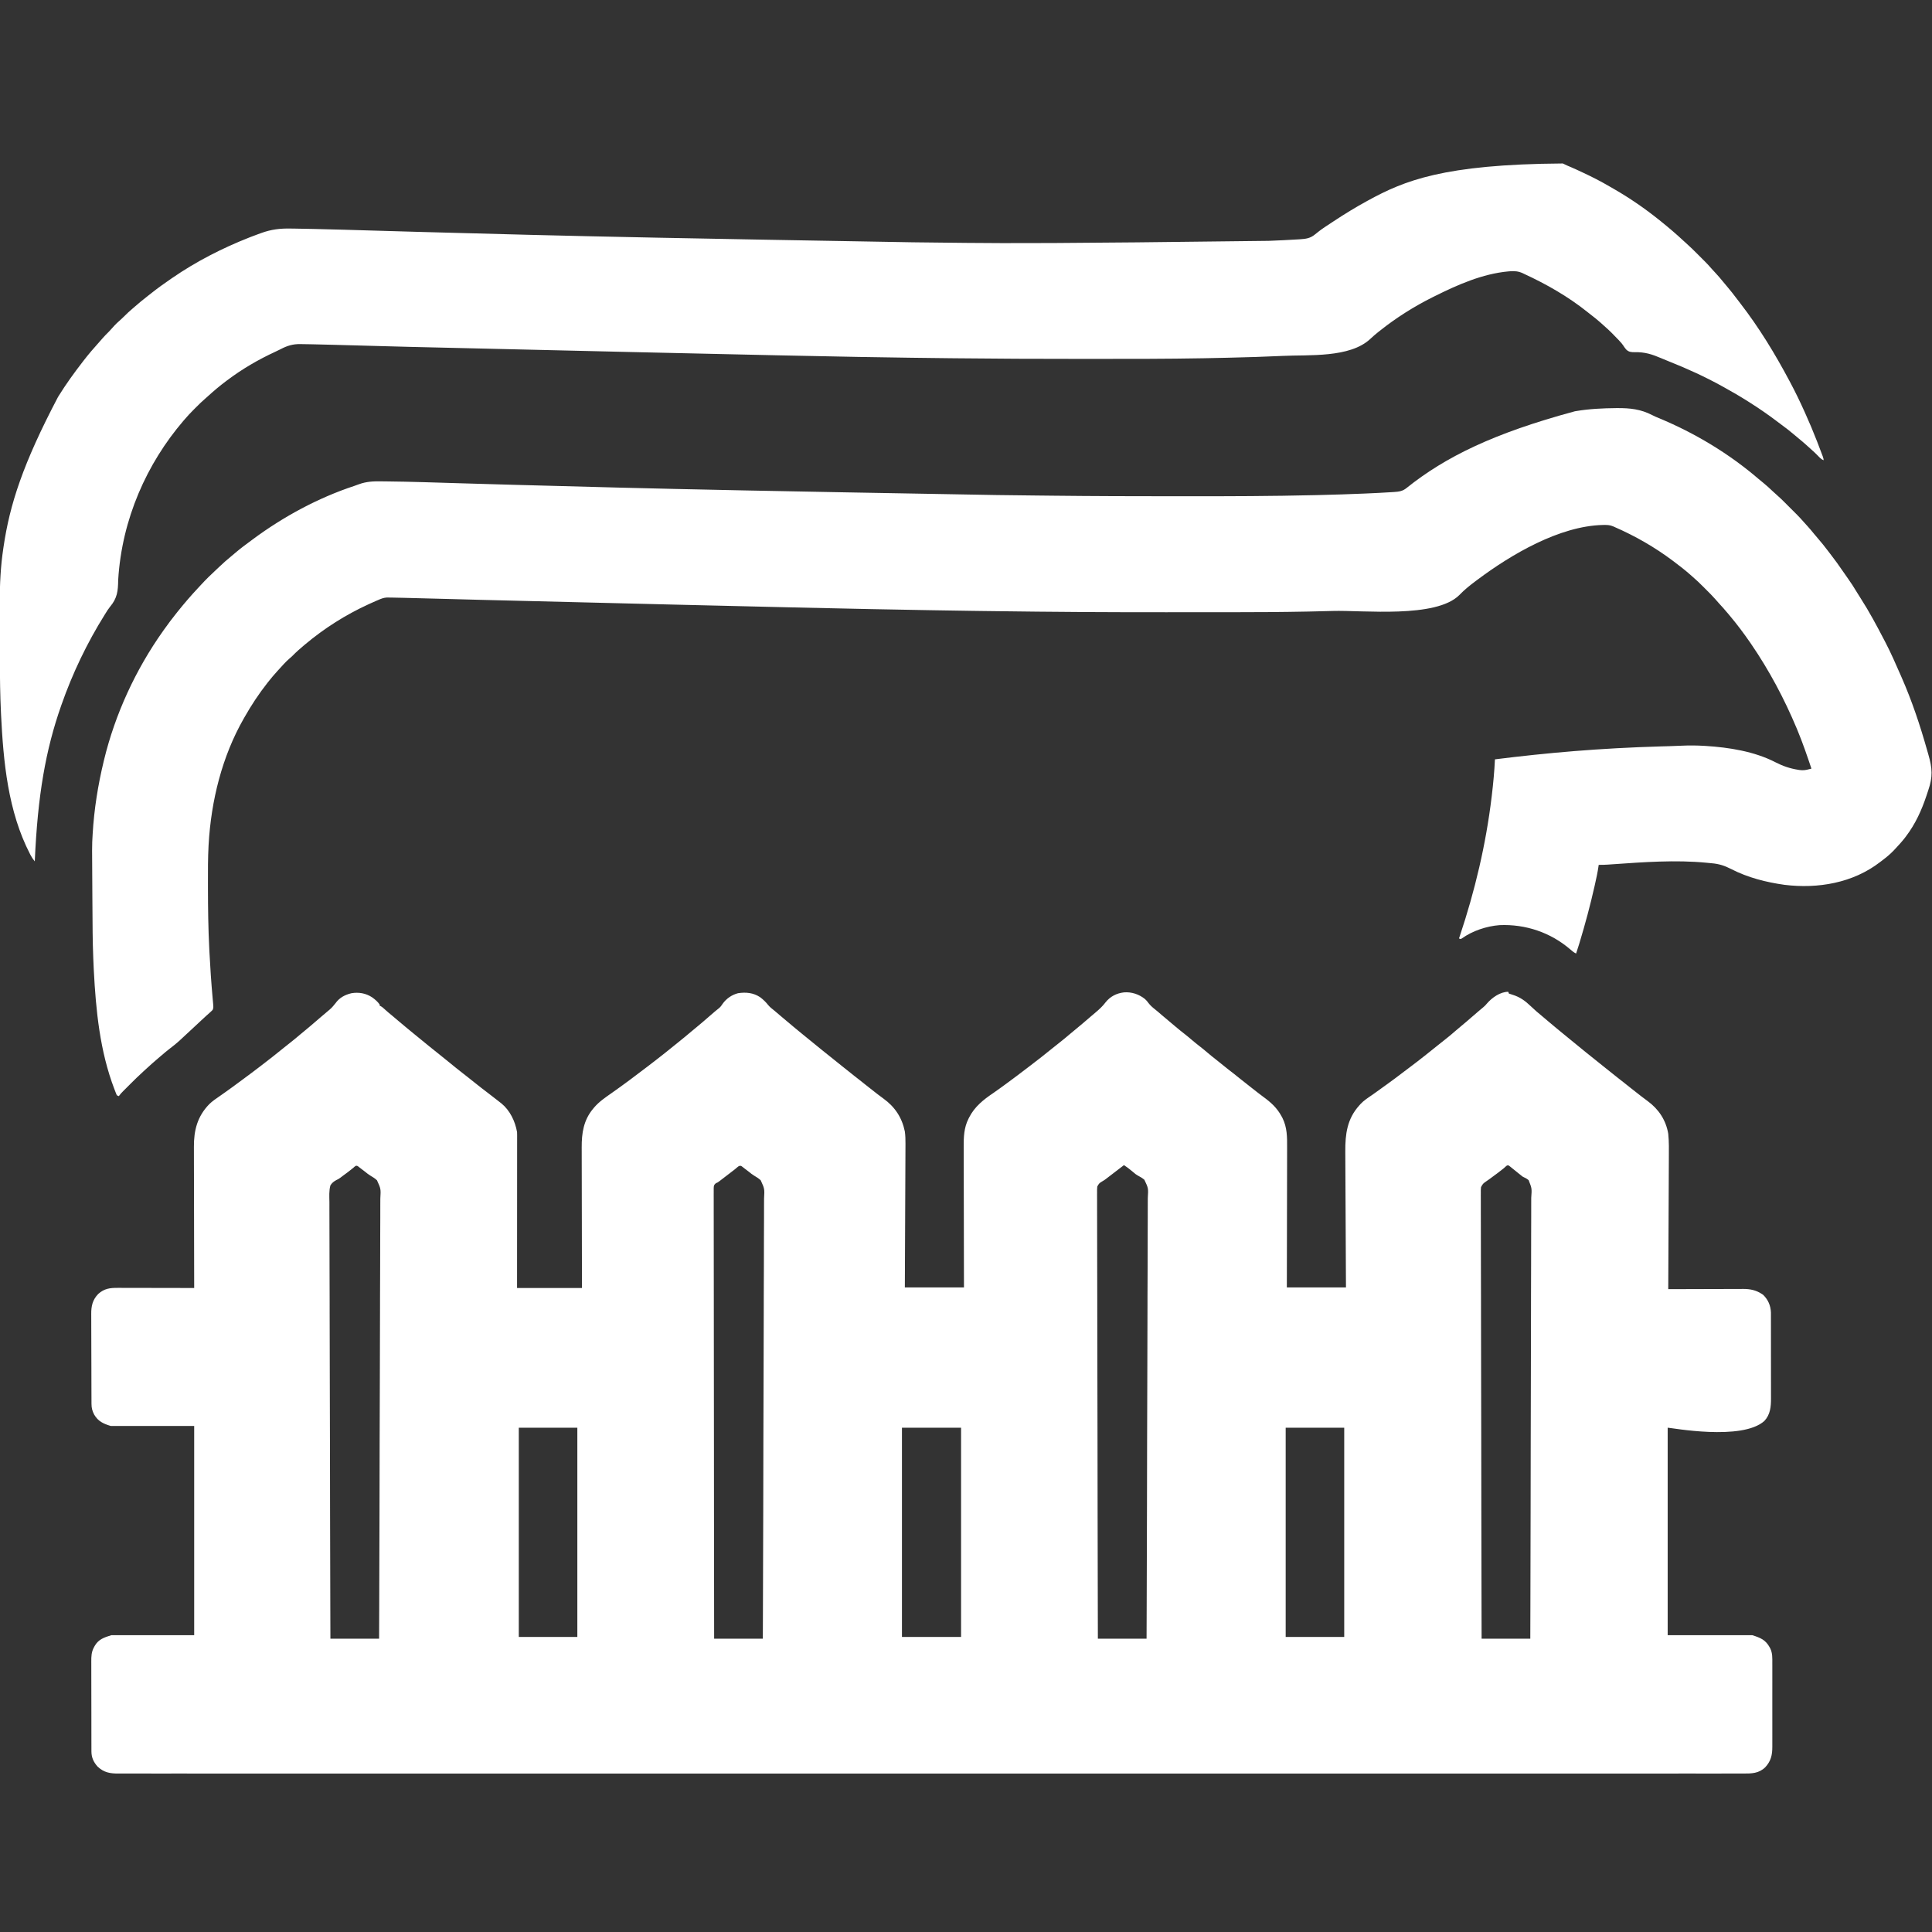 <?xml version="1.0" encoding="UTF-8"?>
<svg version="1.1" xmlns="http://www.w3.org/2000/svg" width="3333" height="3333">
<rect width="100%" height="100%" fill="#333333" stroke="none"/>
<path d="M0 0 C0.495 1.485 0.495 1.485 1 3 C3.281 3.88 5.469 4.587 7.812 5.25 C20.184 9.106 29.311 15.674 38.543 24.599 C45.113 30.916 51.962 36.863 59.051 42.586 C62.414 45.339 65.709 48.162 69 51 C73.93 55.246 78.907 59.421 83.957 63.523 C87.818 66.666 91.659 69.833 95.5 73 C105.906 81.574 116.348 90.104 126.816 98.602 C129.577 100.843 132.335 103.088 135.09 105.336 C141.915 110.901 148.771 116.417 155.711 121.836 C160.185 125.338 164.599 128.908 169 132.5 C175.702 137.966 182.471 143.338 189.287 148.662 C192.173 150.916 195.056 153.176 197.938 155.438 C198.515 155.89 199.092 156.343 199.687 156.81 C203.295 159.645 206.881 162.505 210.456 165.382 C216.477 170.225 222.548 174.995 228.688 179.688 C229.76 180.507 229.76 180.507 230.854 181.344 C234.037 183.769 237.229 186.179 240.461 188.539 C259.501 202.496 272.136 221.539 276 245 C277.423 258.934 277.102 272.985 277.022 286.971 C277.012 289.446 277.002 291.922 276.993 294.397 C276.972 299.692 276.948 304.987 276.921 310.282 C276.881 317.937 276.848 325.592 276.816 333.247 C276.764 345.672 276.708 358.096 276.648 370.521 C276.59 382.579 276.535 394.637 276.482 406.695 C276.479 407.44 276.476 408.186 276.472 408.953 C276.456 412.693 276.44 416.432 276.424 420.172 C276.289 451.114 276.147 482.057 276 513 C276.71 512.997 277.421 512.994 278.153 512.992 C295.482 512.925 312.811 512.876 330.139 512.845 C338.52 512.829 346.9 512.808 355.28 512.774 C362.589 512.744 369.898 512.724 377.206 512.718 C381.072 512.714 384.938 512.705 388.804 512.683 C392.451 512.662 396.099 512.656 399.747 512.661 C401.705 512.659 403.664 512.643 405.622 512.627 C417.197 512.667 427.234 514.61 437 521 C437.866 521.557 438.733 522.114 439.625 522.688 C448.29 531.124 452.658 541.263 453.129 553.287 C453.13 554.485 453.132 555.684 453.134 556.918 C453.136 557.59 453.138 558.262 453.141 558.954 C453.147 561.192 453.146 563.431 453.145 565.669 C453.148 567.279 453.152 568.889 453.155 570.5 C453.164 574.866 453.167 579.231 453.167 583.597 C453.168 586.328 453.17 589.059 453.173 591.79 C453.182 601.326 453.186 610.863 453.185 620.399 C453.185 629.273 453.195 638.147 453.211 647.02 C453.224 654.651 453.229 662.282 453.229 669.913 C453.229 674.465 453.231 679.017 453.242 683.569 C453.252 687.853 453.252 692.138 453.245 696.422 C453.243 697.989 453.246 699.555 453.252 701.122 C453.305 715.667 452.2 729.164 441.844 740.34 C403.058 775.263 280.798 752 275 752 C275 870.14 275 988.28 275 1110 C323.18 1110 371.36 1110 421 1110 C434.992 1114.305 444.019 1118.072 451 1131 C451.548 1132.009 451.548 1132.009 452.107 1133.037 C455.908 1141.161 455.564 1149.359 455.518 1158.117 C455.523 1159.835 455.53 1161.552 455.539 1163.27 C455.557 1167.91 455.55 1172.551 455.537 1177.191 C455.527 1182.063 455.537 1186.934 455.543 1191.806 C455.55 1199.986 455.541 1208.166 455.521 1216.345 C455.5 1225.782 455.507 1235.218 455.529 1244.654 C455.547 1252.777 455.549 1260.899 455.539 1269.022 C455.533 1273.864 455.532 1278.706 455.545 1283.548 C455.557 1288.103 455.549 1292.657 455.526 1297.212 C455.52 1298.876 455.522 1300.541 455.531 1302.205 C455.6 1316.537 453.222 1327.17 443.258 1337.871 C432.238 1348.502 419.7 1348.723 405.32 1348.627 C403.314 1348.632 401.309 1348.639 399.304 1348.648 C393.782 1348.667 388.261 1348.654 382.739 1348.637 C376.714 1348.624 370.688 1348.639 364.663 1348.651 C354.059 1348.668 343.454 1348.667 332.85 1348.653 C321.411 1348.638 309.973 1348.634 298.534 1348.643 C297.446 1348.644 297.446 1348.644 296.336 1348.645 C292.632 1348.648 288.928 1348.651 285.224 1348.655 C258.17 1348.678 231.116 1348.677 204.062 1348.663 C176.638 1348.65 149.213 1348.647 121.789 1348.657 C120.492 1348.657 120.492 1348.657 119.168 1348.658 C111.245 1348.661 103.321 1348.664 95.397 1348.667 C75.527 1348.675 55.656 1348.682 35.786 1348.687 C34.42 1348.687 34.42 1348.687 33.026 1348.687 C-11.873 1348.699 -56.773 1348.691 -101.673 1348.681 C-103.64 1348.681 -105.608 1348.681 -107.575 1348.68 C-108.55 1348.68 -109.525 1348.68 -110.529 1348.68 C-123.385 1348.677 -136.242 1348.674 -149.098 1348.672 C-150.081 1348.671 -151.064 1348.671 -152.076 1348.671 C-197.598 1348.662 -243.119 1348.664 -288.641 1348.669 C-293.606 1348.669 -298.57 1348.67 -303.535 1348.67 C-318.499 1348.672 -333.463 1348.673 -348.427 1348.675 C-394.059 1348.679 -439.692 1348.682 -485.325 1348.684 C-486.341 1348.684 -487.357 1348.684 -488.404 1348.684 C-554.217 1348.686 -620.03 1348.681 -685.843 1348.67 C-686.894 1348.67 -687.944 1348.669 -689.027 1348.669 C-724.224 1348.663 -759.422 1348.657 -794.619 1348.651 C-901.061 1348.632 -1007.502 1348.621 -1197.592 1348.651 C-1232.78 1348.658 -1267.969 1348.664 -1303.157 1348.67 C-1304.733 1348.67 -1304.733 1348.67 -1306.341 1348.67 C-1372.119 1348.681 -1437.897 1348.686 -1503.675 1348.684 C-1504.691 1348.684 -1505.707 1348.684 -1506.753 1348.684 C-1552.361 1348.682 -1597.968 1348.679 -1643.575 1348.674 C-1658.532 1348.673 -1673.49 1348.671 -1688.447 1348.67 C-1693.409 1348.669 -1698.371 1348.669 -1703.333 1348.668 C-1748.856 1348.664 -1794.379 1348.663 -1839.902 1348.672 C-1840.884 1348.672 -1841.866 1348.672 -1842.878 1348.672 C-1855.727 1348.675 -1868.576 1348.677 -1881.425 1348.68 C-1882.887 1348.681 -1882.887 1348.681 -1884.377 1348.681 C-1886.343 1348.681 -1888.308 1348.682 -1890.273 1348.682 C-1935.111 1348.692 -1979.948 1348.698 -2024.786 1348.687 C-2025.695 1348.686 -2026.605 1348.686 -2027.542 1348.686 C-2047.379 1348.681 -2067.217 1348.674 -2087.055 1348.666 C-2094.966 1348.663 -2102.877 1348.66 -2110.789 1348.657 C-2111.652 1348.657 -2112.515 1348.656 -2113.404 1348.656 C-2140.794 1348.646 -2168.185 1348.651 -2195.575 1348.665 C-2222.538 1348.678 -2249.5 1348.677 -2276.462 1348.653 C-2280.153 1348.649 -2283.844 1348.646 -2287.534 1348.643 C-2288.257 1348.643 -2288.979 1348.642 -2289.724 1348.642 C-2301.127 1348.633 -2312.531 1348.641 -2323.934 1348.656 C-2335.085 1348.67 -2346.235 1348.666 -2357.385 1348.644 C-2363.324 1348.633 -2369.263 1348.629 -2375.202 1348.648 C-2380.589 1348.665 -2385.975 1348.659 -2391.362 1348.634 C-2393.296 1348.629 -2395.229 1348.633 -2397.162 1348.646 C-2411.735 1348.737 -2422.867 1347.02 -2433.805 1336.469 C-2440.58 1328.85 -2444.241 1320.866 -2444.267 1310.626 C-2444.272 1309.905 -2444.276 1309.184 -2444.281 1308.442 C-2444.294 1306.038 -2444.292 1303.634 -2444.291 1301.229 C-2444.297 1299.501 -2444.303 1297.773 -2444.311 1296.044 C-2444.329 1291.356 -2444.333 1286.668 -2444.335 1281.98 C-2444.336 1279.048 -2444.34 1276.116 -2444.346 1273.184 C-2444.364 1262.947 -2444.372 1252.711 -2444.371 1242.474 C-2444.369 1232.946 -2444.39 1223.418 -2444.422 1213.89 C-2444.448 1205.698 -2444.459 1197.507 -2444.458 1189.316 C-2444.457 1184.428 -2444.463 1179.541 -2444.484 1174.654 C-2444.503 1170.054 -2444.504 1165.454 -2444.489 1160.854 C-2444.487 1159.172 -2444.492 1157.489 -2444.504 1155.807 C-2444.564 1146.877 -2444.389 1139.045 -2440 1131 C-2439.565 1130.196 -2439.131 1129.391 -2438.683 1128.562 C-2432.125 1117.046 -2422.323 1113.792 -2410 1110 C-2362.81 1110 -2315.62 1110 -2267 1110 C-2267 990.87 -2267 871.74 -2267 749 C-2314.52 749 -2362.04 749 -2411 749 C-2423.584 745.225 -2432.774 741.013 -2439.504 729.406 C-2442.85 722.924 -2444.122 718.222 -2444.154 710.88 C-2444.158 710.162 -2444.163 709.445 -2444.167 708.705 C-2444.181 706.3 -2444.187 703.894 -2444.193 701.488 C-2444.201 699.763 -2444.209 698.038 -2444.218 696.313 C-2444.244 690.646 -2444.259 684.98 -2444.273 679.312 C-2444.279 677.359 -2444.284 675.405 -2444.29 673.452 C-2444.311 665.321 -2444.33 657.19 -2444.341 649.059 C-2444.357 637.424 -2444.391 625.789 -2444.448 614.154 C-2444.486 605.964 -2444.506 597.775 -2444.511 589.585 C-2444.515 584.699 -2444.527 579.813 -2444.559 574.926 C-2444.589 570.323 -2444.596 565.72 -2444.584 561.117 C-2444.584 559.435 -2444.592 557.754 -2444.609 556.072 C-2444.747 542.224 -2442.376 531.453 -2432.465 521.195 C-2422.024 511.896 -2412.3 510.699 -2398.803 510.773 C-2397.364 510.774 -2395.924 510.773 -2394.485 510.772 C-2390.593 510.771 -2386.701 510.783 -2382.809 510.797 C-2378.735 510.81 -2374.662 510.811 -2370.589 510.813 C-2362.883 510.819 -2355.176 510.836 -2347.47 510.856 C-2338.694 510.878 -2329.917 510.889 -2321.141 510.899 C-2303.094 510.92 -2285.047 510.955 -2267 511 C-2267.002 510.165 -2267.002 510.165 -2267.005 509.313 C-2267.094 476.261 -2267.163 443.209 -2267.204 410.157 C-2267.209 406.182 -2267.214 402.206 -2267.22 398.231 C-2267.221 397.44 -2267.222 396.649 -2267.223 395.834 C-2267.24 383.047 -2267.272 370.261 -2267.309 357.474 C-2267.346 344.339 -2267.368 331.204 -2267.376 318.068 C-2267.382 309.973 -2267.399 301.878 -2267.432 293.783 C-2267.455 287.56 -2267.458 281.336 -2267.452 275.113 C-2267.454 272.571 -2267.461 270.03 -2267.477 267.489 C-2267.641 238.974 -2261.572 215.067 -2241.098 193.934 C-2235.63 188.575 -2229.279 184.338 -2223 180 C-2220.949 178.561 -2218.902 177.117 -2216.854 175.672 C-2215.442 174.676 -2214.029 173.681 -2212.614 172.687 C-2204.789 167.179 -2197.104 161.484 -2189.416 155.787 C-2187.006 154.004 -2184.59 152.229 -2182.172 150.457 C-2172.333 143.241 -2162.583 135.922 -2152.917 128.476 C-2151.127 127.098 -2149.336 125.724 -2147.543 124.352 C-2136.219 115.676 -2125.018 106.863 -2113.968 97.841 C-2109.623 94.299 -2105.236 90.819 -2100.812 87.375 C-2095.11 82.929 -2089.577 78.309 -2084.078 73.613 C-2081.273 71.221 -2078.425 68.885 -2075.562 66.562 C-2069.549 61.664 -2063.674 56.611 -2057.798 51.548 C-2055.449 49.526 -2053.096 47.509 -2050.741 45.492 C-2049.583 44.499 -2048.425 43.505 -2047.268 42.51 C-2044.273 39.933 -2041.261 37.38 -2038.219 34.859 C-2030.02 28.032 -2030.02 28.032 -2023.277 19.805 C-2016.449 10.157 -2006.89 5.092 -1995.609 2.438 C-1983.077 0.336 -1970.903 2.485 -1960.254 9.391 C-1955.159 13.028 -1950.6 16.816 -1947 22 C-1947 22.66 -1947 23.32 -1947 24 C-1946.434 24.246 -1945.868 24.492 -1945.285 24.746 C-1942.608 26.215 -1940.67 27.978 -1938.438 30.062 C-1934.075 34.062 -1929.583 37.829 -1924.984 41.551 C-1921.612 44.318 -1918.303 47.152 -1915 50 C-1910.063 54.251 -1905.08 58.431 -1900.023 62.539 C-1896.272 65.592 -1892.543 68.672 -1888.812 71.75 C-1881.235 77.997 -1873.622 84.198 -1865.993 90.382 C-1863.97 92.024 -1861.952 93.67 -1859.934 95.316 C-1853.685 100.412 -1847.421 105.479 -1841.062 110.438 C-1835.803 114.54 -1830.638 118.746 -1825.5 123 C-1818.649 128.67 -1811.714 134.215 -1804.697 139.678 C-1801.814 141.924 -1798.938 144.18 -1796.062 146.438 C-1795.485 146.89 -1794.908 147.343 -1794.313 147.81 C-1790.705 150.645 -1787.119 153.506 -1783.543 156.382 C-1775.402 162.931 -1767.128 169.291 -1758.813 175.617 C-1755.85 177.877 -1752.908 180.165 -1749.973 182.461 C-1748.569 183.556 -1747.159 184.644 -1745.746 185.727 C-1743.482 187.466 -1741.237 189.227 -1739 191 C-1738.331 191.519 -1737.662 192.039 -1736.973 192.574 C-1722.147 204.699 -1713.282 223.377 -1710 242 C-1709.915 243.604 -1709.876 245.21 -1709.877 246.816 C-1709.875 247.763 -1709.873 248.71 -1709.871 249.686 C-1709.874 250.718 -1709.877 251.75 -1709.88 252.814 C-1709.879 253.916 -1709.878 255.019 -1709.877 256.155 C-1709.876 259.857 -1709.881 263.559 -1709.886 267.261 C-1709.887 269.912 -1709.887 272.563 -1709.886 275.214 C-1709.886 280.925 -1709.889 286.636 -1709.894 292.346 C-1709.902 300.603 -1709.905 308.86 -1709.906 317.117 C-1709.908 330.514 -1709.915 343.91 -1709.925 357.306 C-1709.934 370.319 -1709.941 383.332 -1709.945 396.345 C-1709.945 397.148 -1709.946 397.95 -1709.946 398.776 C-1709.947 402.801 -1709.948 406.825 -1709.95 410.849 C-1709.96 444.233 -1709.978 477.616 -1710 511 C-1673.04 511 -1636.08 511 -1598 511 C-1598.021 503.061 -1598.042 495.123 -1598.063 486.944 C-1598.128 461.492 -1598.172 436.041 -1598.204 410.59 C-1598.209 406.631 -1598.214 402.672 -1598.22 398.714 C-1598.221 397.532 -1598.221 397.532 -1598.223 396.326 C-1598.24 383.595 -1598.272 370.864 -1598.309 358.133 C-1598.346 345.053 -1598.368 331.973 -1598.376 318.893 C-1598.382 310.833 -1598.399 302.774 -1598.432 294.714 C-1598.455 288.516 -1598.458 282.318 -1598.452 276.119 C-1598.454 273.59 -1598.461 271.06 -1598.477 268.531 C-1598.62 243.863 -1595.254 221.559 -1579 202 C-1578.288 201.138 -1577.577 200.275 -1576.844 199.387 C-1568.403 189.594 -1558.07 182.559 -1547.555 175.199 C-1526.322 160.324 -1505.572 144.772 -1485 129 C-1484.374 128.521 -1483.748 128.042 -1483.103 127.548 C-1479.97 125.149 -1476.842 122.743 -1473.72 120.33 C-1472.47 119.363 -1471.219 118.397 -1469.968 117.432 C-1459.764 109.556 -1449.684 101.549 -1439.706 93.39 C-1437.379 91.494 -1435.035 89.62 -1432.688 87.75 C-1424.63 81.318 -1416.687 74.759 -1408.832 68.082 C-1405.462 65.222 -1402.06 62.408 -1398.625 59.625 C-1392.272 54.452 -1386.114 49.06 -1379.936 43.682 C-1376.759 40.922 -1373.569 38.178 -1370.375 35.438 C-1369.807 34.949 -1369.24 34.461 -1368.655 33.958 C-1366.255 31.9 -1363.854 29.89 -1361.328 27.988 C-1358.759 25.795 -1357.209 23.578 -1355.375 20.75 C-1348.971 11.717 -1339.54 5.221 -1328.777 2.422 C-1315.206 0.36 -1302.288 1.591 -1290.688 9.312 C-1285.39 13.286 -1280.83 17.662 -1276.75 22.875 C-1273.722 26.596 -1269.959 29.396 -1266.227 32.379 C-1262.566 35.322 -1259.036 38.41 -1255.5 41.5 C-1250.323 46.014 -1245.085 50.431 -1239.746 54.754 C-1236.61 57.319 -1233.523 59.937 -1230.438 62.562 C-1225.833 66.477 -1221.172 70.303 -1216.438 74.059 C-1212.963 76.826 -1209.533 79.648 -1206.098 82.465 C-1201.829 85.962 -1197.544 89.439 -1193.26 92.916 C-1189.807 95.719 -1186.356 98.524 -1182.91 101.336 C-1176.085 106.901 -1169.229 112.417 -1162.289 117.836 C-1157.815 121.338 -1153.401 124.908 -1149 128.5 C-1142.298 133.966 -1135.529 139.338 -1128.713 144.662 C-1125.827 146.916 -1122.944 149.176 -1120.062 151.438 C-1119.485 151.89 -1118.908 152.343 -1118.313 152.81 C-1114.705 155.645 -1111.119 158.505 -1107.544 161.382 C-1101.523 166.225 -1095.452 170.995 -1089.312 175.688 C-1088.596 176.236 -1087.879 176.784 -1087.141 177.348 C-1083.986 179.754 -1080.823 182.142 -1077.609 184.469 C-1057.947 198.787 -1045.924 217.08 -1041 241 C-1040.053 248.018 -1039.869 254.963 -1039.918 262.035 C-1039.923 263.634 -1039.923 263.634 -1039.927 265.266 C-1039.939 268.814 -1039.959 272.362 -1039.978 275.911 C-1039.988 278.464 -1039.998 281.017 -1040.007 283.57 C-1040.028 289.054 -1040.052 294.539 -1040.079 300.023 C-1040.119 307.952 -1040.152 315.881 -1040.184 323.811 C-1040.236 336.678 -1040.292 349.544 -1040.352 362.411 C-1040.41 374.905 -1040.465 387.399 -1040.518 399.893 C-1040.521 400.664 -1040.524 401.435 -1040.528 402.229 C-1040.544 406.097 -1040.56 409.965 -1040.576 413.833 C-1040.711 445.889 -1040.854 477.945 -1041 510 C-1007.34 510 -973.68 510 -939 510 C-939.031 498.092 -939.031 498.092 -939.063 485.944 C-939.128 460.492 -939.172 435.041 -939.204 409.59 C-939.209 405.631 -939.214 401.672 -939.22 397.714 C-939.221 396.532 -939.221 396.532 -939.223 395.326 C-939.24 382.595 -939.272 369.864 -939.309 357.133 C-939.346 344.053 -939.368 330.973 -939.376 317.893 C-939.382 309.833 -939.399 301.774 -939.432 293.714 C-939.455 287.516 -939.458 281.318 -939.452 275.119 C-939.454 272.59 -939.461 270.06 -939.477 267.531 C-939.575 250.651 -939.05 234.492 -931.25 219.125 C-930.73 218.071 -930.73 218.071 -930.2 216.995 C-920.669 198.197 -905.647 186.268 -888.522 174.719 C-884.608 172.052 -880.77 169.283 -876.938 166.5 C-876.204 165.968 -875.47 165.436 -874.713 164.888 C-872.473 163.262 -870.236 161.632 -868 160 C-867.244 159.449 -866.488 158.898 -865.709 158.33 C-853.856 149.675 -842.15 140.835 -830.499 131.912 C-828.13 130.1 -825.759 128.291 -823.387 126.484 C-811.096 117.119 -798.937 107.614 -786.967 97.84 C-782.622 94.299 -778.235 90.819 -773.812 87.375 C-768.111 82.93 -762.58 78.311 -757.082 73.617 C-754.253 71.205 -751.384 68.846 -748.5 66.5 C-738.732 58.542 -729.168 50.334 -719.625 42.109 C-717.121 39.953 -714.598 37.822 -712.062 35.703 C-705.622 30.281 -699.906 25.033 -694.809 18.281 C-686.716 8.073 -675.872 2.488 -663 1 C-649.854 -0.062 -637.072 4.19 -626.777 12.465 C-624.388 14.646 -622.637 16.609 -620.812 19.25 C-617.419 23.745 -613.571 27.016 -609.156 30.484 C-605.495 33.364 -602.004 36.433 -598.5 39.5 C-593.318 44.019 -588.075 48.439 -582.73 52.766 C-579.68 55.262 -576.684 57.815 -573.688 60.375 C-568.638 64.679 -563.47 68.803 -558.231 72.875 C-553.682 76.425 -549.277 80.122 -544.895 83.875 C-541.008 87.188 -537.033 90.366 -533 93.5 C-528.409 97.067 -523.916 100.718 -519.5 104.5 C-514.579 108.71 -509.554 112.755 -504.444 116.732 C-499.891 120.281 -495.407 123.908 -490.938 127.562 C-485.152 132.289 -479.285 136.877 -473.344 141.406 C-469.501 144.362 -465.753 147.431 -462 150.5 C-456.142 155.288 -450.215 159.959 -444.199 164.547 C-440.243 167.568 -436.346 170.664 -432.445 173.757 C-429.332 176.212 -426.188 178.61 -422.98 180.941 C-409.601 190.675 -398.879 200.233 -391 215 C-390.519 215.892 -390.038 216.784 -389.543 217.703 C-381.408 234.121 -381.438 250.507 -381.546 268.418 C-381.547 271.061 -381.547 273.703 -381.544 276.346 C-381.542 282.006 -381.554 287.665 -381.577 293.324 C-381.61 301.506 -381.62 309.688 -381.625 317.871 C-381.634 331.15 -381.66 344.43 -381.698 357.709 C-381.735 370.598 -381.763 383.488 -381.78 396.377 C-381.781 397.173 -381.782 397.97 -381.783 398.79 C-381.789 402.785 -381.794 406.781 -381.799 410.776 C-381.84 443.851 -381.914 476.925 -382 510 C-348.34 510 -314.68 510 -280 510 C-280.041 502.329 -280.082 494.658 -280.124 486.754 C-280.253 462.162 -280.372 437.57 -280.484 412.978 C-280.502 409.154 -280.519 405.329 -280.537 401.504 C-280.541 400.743 -280.544 399.981 -280.548 399.197 C-280.605 386.895 -280.669 374.594 -280.736 362.292 C-280.805 349.654 -280.866 337.016 -280.919 324.378 C-280.952 316.59 -280.992 308.802 -281.039 301.014 C-281.075 295.026 -281.099 289.037 -281.12 283.048 C-281.13 280.604 -281.144 278.16 -281.161 275.715 C-281.372 245.578 -277.982 219.08 -257 196 C-256.423 195.33 -255.845 194.659 -255.25 193.969 C-249.208 187.387 -241.626 182.646 -234.313 177.607 C-230.527 174.976 -226.795 172.27 -223.062 169.562 C-221.55 168.466 -220.037 167.37 -218.523 166.273 C-217.774 165.73 -217.025 165.187 -216.253 164.628 C-214.04 163.029 -211.822 161.439 -209.602 159.852 C-199.612 152.698 -189.804 145.332 -180.051 137.859 C-175.579 134.435 -171.078 131.054 -166.562 127.688 C-159.86 122.68 -153.267 117.545 -146.709 112.35 C-145.003 111.002 -143.292 109.662 -141.578 108.324 C-134.642 102.905 -127.78 97.405 -120.964 91.836 C-116.666 88.332 -112.32 84.899 -107.938 81.5 C-102.257 77.082 -96.807 72.435 -91.394 67.695 C-87.814 64.562 -84.2 61.493 -80.5 58.5 C-74.178 53.377 -68.068 48.019 -61.932 42.677 C-58.778 39.939 -55.609 37.218 -52.438 34.5 C-51.878 34.02 -51.319 33.54 -50.743 33.046 C-48.119 30.798 -45.48 28.576 -42.801 26.395 C-40.483 24.413 -38.642 22.552 -36.75 20.188 C-27.991 10.058 -13.945 0 0 0 Z M-663 299 C-663.695 299.536 -664.39 300.072 -665.105 300.625 C-672.265 306.142 -679.441 311.64 -686.625 317.125 C-687.482 317.781 -688.34 318.437 -689.223 319.113 C-690.493 320.082 -690.493 320.082 -691.789 321.07 C-692.583 321.689 -693.378 322.307 -694.196 322.944 C-697 325 -697 325 -699.868 326.669 C-705.67 330.173 -705.67 330.173 -709.013 335.843 C-709.403 339.342 -709.436 342.693 -709.354 346.213 C-709.362 347.557 -709.375 348.902 -709.392 350.247 C-709.426 353.944 -709.391 357.638 -709.345 361.336 C-709.307 365.356 -709.333 369.377 -709.351 373.398 C-709.374 380.445 -709.356 387.491 -709.311 394.539 C-709.245 405.017 -709.242 415.496 -709.251 425.974 C-709.266 443.601 -709.229 461.228 -709.163 478.854 C-709.098 496.309 -709.056 513.763 -709.044 531.218 C-709.043 532.302 -709.042 533.387 -709.041 534.505 C-709.038 540.015 -709.034 545.525 -709.031 551.035 C-709.008 590.069 -708.934 629.103 -708.83 668.137 C-708.729 706.06 -708.651 743.983 -708.604 781.906 C-708.603 783.075 -708.601 784.243 -708.6 785.448 C-708.585 797.185 -708.571 808.922 -708.558 820.66 C-708.53 844.571 -708.499 868.482 -708.466 892.392 C-708.464 893.492 -708.463 894.591 -708.461 895.724 C-708.383 952.616 -708.258 1009.507 -708.122 1066.399 C-708.12 1067.199 -708.118 1067.999 -708.116 1068.824 C-708.079 1084.549 -708.039 1100.275 -708 1116 C-680.28 1116 -652.56 1116 -624 1116 C-623.904 1091.1 -623.904 1091.1 -623.811 1066.2 C-623.808 1065.334 -623.805 1064.467 -623.802 1063.575 C-623.591 1006.203 -623.401 948.832 -623.28 891.46 C-623.277 889.799 -623.277 889.799 -623.273 888.103 C-623.222 864.031 -623.175 839.959 -623.132 815.886 C-623.111 804.081 -623.089 792.276 -623.066 780.471 C-623.064 779.297 -623.062 778.122 -623.059 776.912 C-622.987 738.831 -622.859 700.751 -622.703 662.671 C-622.543 623.541 -622.438 584.41 -622.403 545.28 C-622.399 539.753 -622.393 534.227 -622.387 528.701 C-622.386 527.613 -622.385 526.525 -622.384 525.405 C-622.364 507.893 -622.285 490.381 -622.184 472.869 C-622.084 455.266 -622.046 437.663 -622.07 420.06 C-622.083 409.599 -622.049 399.141 -621.946 388.681 C-621.883 381.692 -621.881 374.704 -621.929 367.715 C-621.955 363.732 -621.954 359.754 -621.877 355.772 C-620.856 338.848 -620.856 338.848 -627.747 324.322 C-631.244 321.357 -634.952 319.093 -639.038 317.034 C-641.62 315.673 -643.754 313.938 -645.949 312.027 C-646.589 311.501 -647.229 310.974 -647.889 310.432 C-648.482 309.939 -649.076 309.446 -649.688 308.938 C-653.993 305.365 -658.286 302.019 -663 299 Z M-7.375 304.125 C-14.108 309.581 -21.011 314.766 -28.037 319.838 C-29.513 320.911 -30.979 321.998 -32.433 323.1 C-34.19 324.401 -35.989 325.647 -37.818 326.844 C-43.623 330.911 -43.623 330.911 -47.015 336.936 C-47.4 340.44 -47.436 343.796 -47.354 347.32 C-47.362 348.664 -47.375 350.009 -47.392 351.353 C-47.426 355.044 -47.391 358.732 -47.345 362.423 C-47.307 366.439 -47.333 370.454 -47.351 374.47 C-47.374 381.507 -47.356 388.543 -47.311 395.58 C-47.245 406.044 -47.242 416.507 -47.251 426.971 C-47.266 444.572 -47.229 462.173 -47.163 479.775 C-47.098 497.203 -47.056 514.632 -47.044 532.06 C-47.043 533.144 -47.042 534.227 -47.041 535.344 C-47.038 540.846 -47.034 546.349 -47.031 551.851 C-47.008 590.829 -46.934 629.807 -46.83 668.785 C-46.729 706.653 -46.651 744.52 -46.604 782.388 C-46.603 783.555 -46.601 784.722 -46.6 785.925 C-46.585 797.646 -46.571 809.367 -46.558 821.088 C-46.53 844.966 -46.499 868.843 -46.466 892.721 C-46.464 893.819 -46.463 894.916 -46.461 896.048 C-46.383 952.856 -46.258 1009.665 -46.122 1066.473 C-46.12 1067.272 -46.118 1068.072 -46.116 1068.895 C-46.079 1084.597 -46.039 1100.298 -46 1116 C-18.28 1116 9.44 1116 38 1116 C38.073 1091.084 38.073 1091.084 38.144 1066.167 C38.147 1065.3 38.149 1064.433 38.152 1063.54 C38.312 1006.138 38.458 948.735 38.55 891.333 C38.552 890.225 38.554 889.117 38.556 887.975 C38.595 863.895 38.631 839.814 38.664 815.733 C38.68 803.924 38.697 792.115 38.714 780.307 C38.717 778.544 38.717 778.544 38.719 776.746 C38.775 738.644 38.872 700.544 38.992 662.443 C39.114 623.294 39.195 584.146 39.221 544.998 C39.225 539.471 39.229 533.943 39.233 528.416 C39.234 527.328 39.235 526.24 39.236 525.119 C39.251 507.596 39.312 490.072 39.389 472.549 C39.465 454.939 39.495 437.329 39.476 419.719 C39.466 409.252 39.492 398.786 39.57 388.319 C39.619 381.328 39.621 374.339 39.584 367.349 C39.564 363.364 39.565 359.382 39.623 355.397 C40.771 339.212 40.771 339.212 35.149 324.991 C32.089 322.3 28.721 320.651 25 319 C22.595 317.225 22.595 317.225 20.801 315.68 C19.924 314.976 19.924 314.976 19.03 314.259 C18.463 313.802 17.896 313.345 17.312 312.875 C16.692 312.377 16.071 311.879 15.431 311.366 C12.57 309.071 9.714 306.77 6.863 304.461 C5.96 303.731 5.056 303.002 4.125 302.25 C2.953 301.299 2.953 301.299 1.758 300.328 C-1.94 297.534 -4.368 301.665 -7.375 304.125 Z M-1992.438 303.625 C-1998.298 308.516 -2004.389 313.033 -2010.57 317.51 C-2012.109 318.631 -2013.627 319.78 -2015.124 320.957 C-2018 323 -2018 323 -2021.505 324.689 C-2025.939 327.036 -2029.401 329.638 -2032 334 C-2034.579 343.171 -2033.862 353.21 -2033.712 362.667 C-2033.663 366.684 -2033.697 370.699 -2033.72 374.716 C-2033.749 381.751 -2033.726 388.784 -2033.669 395.819 C-2033.584 406.279 -2033.58 416.738 -2033.592 427.198 C-2033.611 444.794 -2033.564 462.39 -2033.48 479.986 C-2033.397 497.408 -2033.343 514.829 -2033.328 532.25 C-2033.327 533.333 -2033.326 534.417 -2033.325 535.533 C-2033.321 541.035 -2033.316 546.537 -2033.312 552.039 C-2033.283 591.005 -2033.189 629.97 -2033.056 668.936 C-2032.928 706.79 -2032.828 744.644 -2032.769 782.498 C-2032.767 783.665 -2032.765 784.832 -2032.763 786.034 C-2032.745 797.752 -2032.727 809.471 -2032.71 821.19 C-2032.674 845.062 -2032.635 868.933 -2032.593 892.805 C-2032.591 893.903 -2032.589 895.001 -2032.587 896.131 C-2032.487 952.92 -2032.328 1009.707 -2032.156 1066.495 C-2032.152 1067.694 -2032.152 1067.694 -2032.148 1068.916 C-2032.1 1084.611 -2032.05 1100.305 -2032 1116 C-2004.28 1116 -1976.56 1116 -1948 1116 C-1947.904 1091.137 -1947.904 1091.137 -1947.811 1066.275 C-1947.808 1065.41 -1947.805 1064.545 -1947.802 1063.653 C-1947.591 1006.365 -1947.401 949.077 -1947.28 891.788 C-1947.277 890.129 -1947.277 890.129 -1947.273 888.436 C-1947.222 864.398 -1947.175 840.359 -1947.132 816.32 C-1947.111 804.531 -1947.089 792.742 -1947.066 780.954 C-1947.064 779.78 -1947.062 778.607 -1947.059 777.399 C-1946.987 739.374 -1946.859 701.35 -1946.703 663.325 C-1946.543 624.25 -1946.438 585.175 -1946.403 546.1 C-1946.399 540.581 -1946.393 535.062 -1946.387 529.543 C-1946.386 528.457 -1946.385 527.371 -1946.384 526.252 C-1946.364 508.766 -1946.285 491.281 -1946.184 473.795 C-1946.084 456.216 -1946.046 438.639 -1946.07 421.06 C-1946.083 410.615 -1946.049 400.172 -1945.946 389.728 C-1945.883 382.748 -1945.881 375.77 -1945.929 368.789 C-1945.955 364.813 -1945.954 360.841 -1945.877 356.865 C-1944.919 339.891 -1944.919 339.891 -1951.673 325.148 C-1955.123 322.004 -1958.81 319.536 -1962.869 317.249 C-1966.18 315.309 -1969.085 312.909 -1972.062 310.5 C-1974.04 308.998 -1976.019 307.498 -1978 306 C-1978.828 305.358 -1979.655 304.716 -1980.508 304.055 C-1981.227 303.5 -1981.946 302.946 -1982.688 302.375 C-1983.289 301.908 -1983.891 301.442 -1984.512 300.961 C-1987.991 298.715 -1989.718 301.291 -1992.438 303.625 Z M-1333.312 305.5 C-1334.846 306.687 -1336.38 307.873 -1337.914 309.059 C-1338.733 309.694 -1339.552 310.329 -1340.396 310.984 C-1344.977 314.531 -1349.582 318.047 -1354.188 321.562 C-1355.072 322.241 -1355.956 322.919 -1356.866 323.617 C-1357.708 324.26 -1358.55 324.904 -1359.418 325.566 C-1360.158 326.133 -1360.898 326.7 -1361.661 327.283 C-1364 329 -1364 329 -1367.1 330.312 C-1370.472 333.437 -1370.469 334.111 -1370.745 338.517 C-1370.774 340.918 -1370.769 343.32 -1370.738 345.721 C-1370.743 347.061 -1370.75 348.401 -1370.759 349.741 C-1370.778 353.443 -1370.759 357.144 -1370.734 360.846 C-1370.713 364.866 -1370.727 368.886 -1370.737 372.906 C-1370.75 379.958 -1370.74 387.01 -1370.715 394.062 C-1370.679 404.548 -1370.677 415.033 -1370.682 425.519 C-1370.69 443.157 -1370.67 460.794 -1370.634 478.431 C-1370.599 495.9 -1370.576 513.369 -1370.569 530.838 C-1370.569 531.923 -1370.568 533.008 -1370.568 534.127 C-1370.566 539.638 -1370.564 545.149 -1370.562 550.66 C-1370.55 589.718 -1370.509 628.777 -1370.453 667.835 C-1370.398 705.786 -1370.355 743.736 -1370.33 781.686 C-1370.329 782.855 -1370.328 784.025 -1370.327 785.229 C-1370.319 796.972 -1370.312 808.715 -1370.304 820.457 C-1370.289 844.379 -1370.272 868.301 -1370.254 892.223 C-1370.253 893.323 -1370.252 894.423 -1370.252 895.556 C-1370.209 952.489 -1370.141 1009.422 -1370.067 1066.354 C-1370.066 1067.155 -1370.065 1067.956 -1370.063 1068.782 C-1370.043 1084.521 -1370.021 1100.261 -1370 1116 C-1342.28 1116 -1314.56 1116 -1286 1116 C-1285.904 1091.137 -1285.904 1091.137 -1285.811 1066.275 C-1285.808 1065.41 -1285.805 1064.545 -1285.802 1063.653 C-1285.591 1006.365 -1285.401 949.077 -1285.28 891.788 C-1285.277 890.129 -1285.277 890.129 -1285.273 888.436 C-1285.222 864.398 -1285.175 840.359 -1285.132 816.32 C-1285.111 804.531 -1285.089 792.742 -1285.066 780.954 C-1285.064 779.78 -1285.062 778.607 -1285.059 777.399 C-1284.987 739.374 -1284.859 701.35 -1284.703 663.325 C-1284.543 624.25 -1284.438 585.175 -1284.403 546.1 C-1284.399 540.581 -1284.393 535.062 -1284.387 529.543 C-1284.386 528.457 -1284.385 527.371 -1284.384 526.252 C-1284.364 508.766 -1284.285 491.281 -1284.184 473.795 C-1284.084 456.216 -1284.046 438.639 -1284.07 421.06 C-1284.083 410.615 -1284.049 400.172 -1283.946 389.728 C-1283.883 382.748 -1283.881 375.77 -1283.929 368.789 C-1283.955 364.813 -1283.954 360.841 -1283.877 356.865 C-1282.919 339.891 -1282.919 339.891 -1289.673 325.148 C-1293.123 322.004 -1296.81 319.536 -1300.869 317.249 C-1304.18 315.309 -1307.085 312.909 -1310.062 310.5 C-1312.04 308.998 -1314.019 307.498 -1316 306 C-1316.828 305.358 -1317.655 304.716 -1318.508 304.055 C-1319.227 303.5 -1319.946 302.946 -1320.688 302.375 C-1321.289 301.908 -1321.891 301.442 -1322.512 300.961 C-1326.629 298.303 -1330.127 303.006 -1333.312 305.5 Z M-1707 752 C-1707 871.13 -1707 990.26 -1707 1113 C-1673.67 1113 -1640.34 1113 -1606 1113 C-1606 993.87 -1606 874.74 -1606 752 C-1639.33 752 -1672.66 752 -1707 752 Z M-1046 752 C-1046 871.13 -1046 990.26 -1046 1113 C-1012.34 1113 -978.68 1113 -944 1113 C-944 993.87 -944 874.74 -944 752 C-977.66 752 -1011.32 752 -1046 752 Z M-384 752 C-384 871.13 -384 990.26 -384 1113 C-350.67 1113 -317.34 1113 -283 1113 C-283 993.87 -283 874.74 -283 752 C-316.33 752 -349.66 752 -384 752 Z " fill="#FFFFFF" transform="translate(2602,1711)"/>
<path d="M0 0 C0.692 -0.006 1.383 -0.013 2.096 -0.019 C24.157 -0.184 42.791 1.816 62.563 12.103 C66.272 14.019 70.072 15.648 73.93 17.238 C136.072 42.956 195.185 78.535 246.254 122.438 C248.984 124.764 251.761 127.012 254.562 129.25 C259.836 133.535 264.781 138.131 269.71 142.802 C272.721 145.653 275.758 148.447 278.905 151.148 C283.238 154.93 287.32 158.925 291.379 162.996 C292.128 163.744 292.877 164.492 293.648 165.263 C295.22 166.834 296.791 168.406 298.36 169.98 C300.744 172.368 303.132 174.752 305.521 177.135 C307.058 178.672 308.593 180.209 310.129 181.746 C310.833 182.448 311.538 183.151 312.263 183.874 C316.229 187.859 320.023 191.94 323.69 196.202 C325.76 198.601 327.912 200.922 330.062 203.25 C334.132 207.711 337.987 212.297 341.777 216.996 C344.004 219.714 346.28 222.378 348.582 225.032 C354.194 231.506 359.54 238.133 364.699 244.976 C366.422 247.246 368.166 249.5 369.91 251.754 C377.634 261.761 385.045 271.899 392.102 282.387 C394.604 286.103 397.185 289.755 399.8 293.393 C405.389 301.178 410.497 309.158 415.426 317.375 C417.688 321.141 420.034 324.844 422.413 328.536 C437.027 351.286 449.784 375.179 462.258 399.151 C463.118 400.803 463.98 402.454 464.842 404.105 C474.144 421.998 482.249 440.421 490.299 458.901 C491.106 460.75 491.918 462.597 492.73 464.444 C510.673 505.266 524.724 547.478 536.833 590.35 C537.56 592.922 538.296 595.491 539.037 598.059 C545.719 621.3 546.698 636.033 538.846 658.981 C537.759 662.16 536.71 665.35 535.666 668.543 C527.293 693.814 516.374 717.695 500.188 738.938 C499.521 739.817 498.855 740.696 498.168 741.602 C492.882 748.384 487.089 754.693 481.188 760.938 C480.384 761.795 479.581 762.652 478.754 763.535 C472.633 769.878 465.998 775.314 458.967 780.598 C457.822 781.46 456.683 782.327 455.549 783.203 C408.82 819.251 348.332 829.494 290.846 822.417 C259.229 818.022 227.395 809.934 198.891 795.25 C187.557 789.428 177.728 786.18 165.003 785.166 C162.164 784.936 159.337 784.637 156.504 784.332 C102.907 779.087 47.472 783.242 -6.109 786.972 C-7.036 787.036 -7.964 787.1 -8.92 787.166 C-10.624 787.285 -12.327 787.406 -14.031 787.531 C-19.304 787.901 -24.526 787.987 -29.812 787.938 C-29.951 788.982 -29.951 788.982 -30.092 790.047 C-31.617 800.757 -33.949 811.262 -36.312 821.812 C-36.643 823.291 -36.643 823.291 -36.98 824.8 C-44.34 857.64 -53.069 889.934 -62.809 922.148 C-63.068 923.006 -63.327 923.864 -63.593 924.748 C-65.244 930.175 -66.991 935.565 -68.812 940.938 C-72.658 939.133 -75.585 936.665 -78.75 933.875 C-112.851 904.536 -156.045 890.027 -200.812 891.938 C-223.216 893.684 -247.434 901.689 -265.746 914.785 C-266.428 915.165 -267.11 915.546 -267.812 915.938 C-268.803 915.607 -269.793 915.278 -270.812 914.938 C-270.421 913.769 -270.029 912.601 -269.626 911.397 C-243.387 832.904 -224.377 752.913 -214.5 670.688 C-214.377 669.662 -214.253 668.636 -214.126 667.58 C-211.682 647.078 -209.791 626.563 -208.812 605.938 C-118.631 594.635 -28.282 586.646 77.976 583.583 C79.009 583.556 79.009 583.556 80.062 583.528 C80.742 583.51 81.422 583.492 82.122 583.474 C82.793 583.456 83.465 583.438 84.157 583.42 C86.148 583.368 88.139 583.316 90.13 583.264 C97.859 583.054 105.579 582.763 113.301 582.383 C126.498 581.742 139.558 581.887 152.75 582.688 C153.459 582.73 154.167 582.773 154.897 582.818 C195.03 585.319 238.924 592.275 274.988 610.9 C287.614 617.412 300.173 621.77 314.25 623.938 C315.534 624.143 315.534 624.143 316.844 624.353 C322.727 625.139 327.502 624.551 333.188 622.938 C334.52 622.601 335.853 622.267 337.188 621.938 C329.747 599.707 322.176 577.601 313.188 555.938 C312.454 554.169 312.454 554.169 311.706 552.366 C290.401 501.413 264.407 452.525 233.188 406.938 C232.715 406.248 232.243 405.558 231.756 404.847 C220.639 388.691 208.824 372.939 196.188 357.938 C195.321 356.897 194.456 355.857 193.59 354.816 C188.186 348.349 182.63 342.058 176.891 335.887 C174.935 333.78 173.063 331.618 171.199 329.43 C166.254 323.758 160.891 318.492 155.563 313.183 C153.754 311.379 151.95 309.57 150.146 307.76 C144.328 301.938 138.476 296.255 132.188 290.938 C131.03 289.917 129.875 288.893 128.723 287.867 C119.541 279.765 110.002 272.256 100.188 264.938 C99.236 264.222 99.236 264.222 98.266 263.493 C67.021 240.008 33.029 220.504 -2.812 204.938 C-3.537 204.612 -4.262 204.287 -5.009 203.952 C-10.082 201.825 -14.655 201.468 -20.125 201.562 C-21.436 201.579 -21.436 201.579 -22.773 201.595 C-97.468 203.378 -180.511 252.316 -238.812 295.938 C-239.409 296.38 -240.005 296.823 -240.619 297.28 C-250.909 304.948 -261.215 312.985 -270.062 322.312 C-310.479 363.066 -436.42 348.398 -488.812 349.938 C-490.225 349.979 -490.225 349.979 -491.666 350.022 C-504.38 350.397 -517.096 350.681 -529.812 350.938 C-530.836 350.958 -531.86 350.979 -532.915 351 C-575.552 351.85 -618.174 352.101 -660.818 352.105 C-666.009 352.105 -671.2 352.108 -676.391 352.11 C-693.877 352.119 -711.364 352.124 -728.851 352.123 C-729.781 352.123 -730.712 352.123 -731.67 352.123 C-732.602 352.123 -733.534 352.123 -734.494 352.123 C-748.374 352.122 -762.255 352.13 -776.135 352.143 C-866.986 352.229 -957.816 351.844 -1091.654 350.026 C-1098.378 349.929 -1105.102 349.835 -1111.825 349.742 C-1133.862 349.435 -1155.899 349.093 -1177.935 348.71 C-1182.199 348.635 -1186.463 348.563 -1190.727 348.49 C-1306.914 346.509 -1423.094 344.097 -1961.317 330.695 C-1965.327 330.587 -1969.338 330.48 -1973.348 330.373 C-1977.265 330.268 -1981.183 330.163 -1985.101 330.059 C-1985.864 330.038 -1986.628 330.018 -1987.414 329.997 C-1995.551 329.779 -2003.687 329.561 -2011.823 329.342 C-2049.122 328.335 -2049.122 328.335 -2086.423 327.401 C-2088.203 327.358 -2089.983 327.315 -2091.763 327.271 C-2097.113 327.139 -2102.462 327.029 -2107.812 326.938 C-2108.554 326.923 -2109.296 326.908 -2110.06 326.893 C-2112.238 326.853 -2114.415 326.825 -2116.594 326.802 C-2118.462 326.777 -2118.462 326.777 -2120.367 326.751 C-2125.989 327.055 -2130.66 328.907 -2135.75 331.188 C-2136.804 331.635 -2137.857 332.082 -2138.943 332.543 C-2142.252 333.968 -2145.534 335.443 -2148.812 336.938 C-2150.403 337.659 -2150.403 337.659 -2152.025 338.396 C-2191.695 356.572 -2228.412 379.858 -2261.812 407.938 C-2262.365 408.4 -2262.918 408.863 -2263.488 409.339 C-2270.203 414.969 -2276.712 420.658 -2282.824 426.949 C-2284.646 428.771 -2286.52 430.416 -2288.5 432.062 C-2295.153 437.771 -2300.906 444.478 -2306.812 450.938 C-2307.666 451.864 -2308.519 452.791 -2309.398 453.746 C-2314.764 459.63 -2319.88 465.688 -2324.812 471.938 C-2325.379 472.653 -2325.945 473.368 -2326.528 474.105 C-2341.181 492.719 -2354.137 512.333 -2365.812 532.938 C-2366.245 533.69 -2366.677 534.442 -2367.123 535.218 C-2404.854 601.02 -2423.644 677.556 -2427.906 752.938 C-2427.97 754.059 -2427.97 754.059 -2428.035 755.203 C-2429.199 776.376 -2429.124 797.567 -2429.07 818.765 C-2429.062 822.112 -2429.058 825.459 -2429.054 828.806 C-2429.009 863.222 -2428.56 897.56 -2426.812 931.938 C-2426.704 934.143 -2426.596 936.349 -2426.488 938.555 C-2425.175 964.988 -2423.362 991.363 -2420.995 1017.723 C-2420.908 1018.711 -2420.822 1019.699 -2420.733 1020.716 C-2420.572 1022.554 -2420.406 1024.391 -2420.232 1026.228 C-2419.547 1034.142 -2419.547 1034.142 -2420.812 1037.938 C-2422.642 1039.924 -2424.404 1041.626 -2426.438 1043.375 C-2427.631 1044.438 -2428.824 1045.502 -2430.016 1046.566 C-2430.64 1047.118 -2431.265 1047.67 -2431.908 1048.239 C-2435.052 1051.043 -2438.116 1053.93 -2441.188 1056.812 C-2442.453 1057.995 -2443.719 1059.177 -2444.984 1060.359 C-2446.26 1061.552 -2447.537 1062.745 -2448.812 1063.938 C-2458.117 1072.635 -2467.424 1081.33 -2476.812 1089.938 C-2477.589 1090.654 -2478.365 1091.371 -2479.164 1092.109 C-2483.827 1096.348 -2488.721 1100.214 -2493.737 1104.021 C-2499.373 1108.318 -2504.763 1112.879 -2510.136 1117.499 C-2511.859 1118.977 -2513.589 1120.446 -2515.32 1121.914 C-2521.91 1127.511 -2528.386 1133.206 -2534.725 1139.086 C-2536.627 1140.848 -2538.54 1142.594 -2540.464 1144.332 C-2548.332 1151.447 -2555.882 1158.852 -2563.37 1166.365 C-2565.4 1168.4 -2567.435 1170.43 -2569.471 1172.459 C-2570.774 1173.763 -2572.077 1175.067 -2573.379 1176.371 C-2574.284 1177.273 -2574.284 1177.273 -2575.206 1178.192 C-2577.973 1180.974 -2580.574 1183.697 -2582.812 1186.938 C-2585.812 1185.938 -2585.812 1185.938 -2586.76 1184.369 C-2587.163 1183.349 -2587.163 1183.349 -2587.574 1182.309 C-2587.884 1181.534 -2588.194 1180.759 -2588.514 1179.961 C-2588.839 1179.108 -2589.165 1178.254 -2589.5 1177.375 C-2589.847 1176.482 -2590.193 1175.588 -2590.551 1174.668 C-2615.542 1109.362 -2622.432 1038.783 -2626 969.438 C-2626.037 968.723 -2626.074 968.008 -2626.112 967.272 C-2626.34 962.736 -2626.533 958.199 -2626.707 953.661 C-2626.78 951.783 -2626.856 949.906 -2626.935 948.029 C-2628.117 919.423 -2628.132 890.787 -2628.33 862.161 C-2628.364 857.184 -2628.401 852.208 -2628.44 847.231 C-2628.446 846.531 -2628.451 845.83 -2628.457 845.109 C-2628.462 844.41 -2628.468 843.711 -2628.473 842.991 C-2629.162 754.401 -2629.162 754.401 -2628.062 736.438 C-2628.02 735.702 -2627.977 734.966 -2627.932 734.207 C-2625.437 691.82 -2618.764 650.192 -2608.812 608.938 C-2608.655 608.283 -2608.497 607.628 -2608.335 606.953 C-2589.195 527.897 -2553.78 451.201 -2506.812 384.938 C-2506.27 384.17 -2505.727 383.402 -2505.168 382.611 C-2497.997 372.49 -2490.587 362.601 -2482.812 352.938 C-2482.308 352.306 -2481.803 351.675 -2481.282 351.025 C-2470.168 337.145 -2458.626 323.688 -2446.468 310.711 C-2444.659 308.773 -2442.863 306.824 -2441.066 304.875 C-2432.643 295.777 -2423.922 287.139 -2414.787 278.759 C-2412.797 276.923 -2410.826 275.069 -2408.859 273.207 C-2402.586 267.275 -2396.274 261.511 -2389.52 256.121 C-2387.115 254.182 -2384.773 252.187 -2382.439 250.163 C-2373.28 242.253 -2363.552 235.11 -2353.812 227.938 C-2353.058 227.378 -2352.304 226.818 -2351.526 226.241 C-2298.911 187.231 -2238.904 154.746 -2176.554 134.204 C-2173.95 133.323 -2171.4 132.404 -2168.837 131.422 C-2155.674 126.583 -2143.645 126.123 -2129.734 126.367 C-2127.171 126.391 -2124.607 126.412 -2122.043 126.433 C-2078.753 126.86 -2035.463 128.42 -1992.192 129.704 C-1977.016 130.154 -1961.841 130.589 -1946.665 131.023 C-1945.964 131.043 -1945.264 131.063 -1944.543 131.084 C-1935.985 131.328 -1927.428 131.572 -1918.871 131.816 C-1913.823 131.959 -1908.775 132.103 -1903.727 132.248 C-1843.383 133.972 -1783.037 135.56 -1722.688 137.062 C-1721.463 137.093 -1720.239 137.124 -1718.977 137.155 C-1599.183 140.138 -1479.381 142.82 -1069.812 149.938 C-1068.754 149.952 -1067.695 149.966 -1066.605 149.981 C-1043.593 150.29 -1020.582 150.568 -997.57 150.798 C-996.687 150.806 -995.804 150.815 -994.895 150.824 C-994.002 150.833 -993.109 150.842 -992.189 150.851 C-985.402 150.92 -978.615 150.996 -971.828 151.074 C-902.132 151.873 -832.438 152.044 -762.738 152.06 C-755.71 152.061 -748.682 152.064 -741.654 152.068 C-667.372 152.112 -593.083 151.92 -518.819 150.121 C-516.247 150.059 -513.674 149.999 -511.101 149.939 C-485.62 149.34 -460.153 148.512 -434.688 147.438 C-433.966 147.407 -433.245 147.377 -432.502 147.346 C-417.245 146.707 -401.996 145.949 -386.758 144.969 C-385.556 144.896 -384.354 144.823 -383.115 144.748 C-374.364 144.154 -368.076 143.415 -361.125 137.688 C-294.475 84.314 -211.156 43.274 -71 5.5 C-70.298 5.38 -69.597 5.26 -68.874 5.137 C-46.107 1.302 -23.059 0.21 0 0 Z " fill="#FFFFFF" transform="translate(2787.812,704.062)"/>
<path d="M0 0 C4.779 2.475 9.703 4.524 14.661 6.615 C20.127 8.945 25.503 11.46 30.883 13.979 C32.657 14.804 32.657 14.804 34.466 15.646 C50.073 22.925 65.319 30.686 80.183 39.401 C82.826 40.945 85.481 42.464 88.141 43.979 C115.699 59.807 142.133 78.055 166.883 97.979 C167.52 98.489 168.156 99 168.812 99.525 C182.326 110.371 195.467 121.532 208.126 133.365 C209.387 134.523 210.663 135.666 211.947 136.798 C219.421 143.398 226.46 150.404 233.498 157.463 C235.574 159.544 237.655 161.62 239.737 163.696 C241.082 165.041 242.426 166.387 243.77 167.733 C244.381 168.341 244.991 168.95 245.62 169.577 C249.339 173.315 252.869 177.172 256.31 181.168 C258.721 183.943 261.244 186.61 263.758 189.292 C268.242 194.111 272.5 199.054 276.622 204.19 C278.629 206.666 280.684 209.093 282.763 211.509 C289.229 219.036 295.242 226.873 301.222 234.79 C302.862 236.95 304.516 239.099 306.176 241.245 C338.495 283.037 366.121 328.377 390.883 374.979 C391.683 376.476 391.683 376.476 392.5 378.004 C401.237 394.391 409.257 411.048 416.883 427.979 C417.164 428.599 417.444 429.22 417.733 429.859 C425.075 446.105 431.996 462.481 438.446 479.104 C438.881 480.225 438.881 480.225 439.324 481.368 C449.883 508.66 449.883 508.66 449.883 511.979 C445.784 510.369 443.122 507.401 440.133 504.292 C436.193 500.271 432.22 496.396 427.93 492.745 C425.426 490.585 423.003 488.344 420.571 486.104 C416.083 482.011 411.474 478.126 406.747 474.315 C404.23 472.261 401.758 470.164 399.298 468.043 C392.085 461.843 384.564 456.133 376.914 450.486 C374.937 449.019 372.972 447.536 371.012 446.045 C355.122 433.978 338.759 422.623 321.883 411.979 C321.089 411.475 320.294 410.972 319.476 410.453 C305.859 401.842 291.991 393.756 277.883 385.979 C276.301 385.101 276.301 385.101 274.686 384.206 C245.397 368.017 215.173 354.212 184.076 341.868 C179.374 339.997 174.706 338.065 170.057 336.068 C154.096 329.236 141.584 325.135 123.993 325.565 C117.736 325.572 113.725 325.305 109.155 320.796 C107.253 318.509 105.559 316.154 103.966 313.642 C102.417 311.263 100.559 309.245 98.633 307.167 C97.928 306.38 97.223 305.594 96.497 304.784 C93.012 301.044 89.428 297.412 85.821 293.792 C85.16 293.126 84.499 292.46 83.818 291.775 C79.896 287.865 75.864 284.144 71.672 280.527 C69.491 278.64 67.377 276.686 65.258 274.729 C59.626 269.648 53.681 265.02 47.685 260.382 C45.936 259.02 44.202 257.642 42.473 256.256 C9.277 229.709 -27.962 208.385 -66.492 190.604 C-67.471 190.133 -68.45 189.663 -69.458 189.177 C-76.84 185.873 -83.095 185.397 -91.117 185.979 C-91.987 186.041 -92.858 186.102 -93.755 186.166 C-138.516 190.236 -181.338 209.174 -221.117 228.979 C-222.54 229.684 -222.54 229.684 -223.993 230.403 C-256.357 246.523 -287.889 266.371 -316.117 288.979 C-317.609 290.155 -317.609 290.155 -319.132 291.354 C-323.603 294.93 -327.876 298.652 -332.044 302.572 C-367.43 335.81 -438.452 329.736 -484.117 331.979 C-485.104 332.028 -486.091 332.076 -487.108 332.126 C-515.517 333.506 -543.948 334.269 -572.38 334.978 C-574.812 335.039 -577.244 335.101 -579.676 335.164 C-592.488 335.491 -605.302 335.749 -618.117 335.979 C-619.331 336.001 -620.546 336.023 -621.797 336.046 C-682.818 337.137 -743.842 337.136 -804.871 337.108 C-815.036 337.104 -825.202 337.105 -835.367 337.109 C-906.761 337.141 -978.144 336.848 -1049.533 336.042 C-1054.697 335.983 -1059.862 335.927 -1065.026 335.872 C-1083.495 335.672 -1101.964 335.446 -1120.433 335.195 C-1122.616 335.166 -1124.8 335.136 -1126.983 335.107 C-1232.477 333.685 -1337.965 331.771 -1989.846 316.361 C-1995.887 316.199 -2001.929 316.038 -2007.97 315.876 C-2014.506 315.702 -2021.042 315.527 -2027.578 315.352 C-2028.849 315.318 -2030.12 315.284 -2031.43 315.249 C-2046.25 314.852 -2061.069 314.452 -2075.889 314.045 C-2085.006 313.795 -2094.124 313.548 -2103.241 313.303 C-2108.429 313.164 -2113.617 313.023 -2118.805 312.877 C-2130.413 312.552 -2142.021 312.258 -2153.631 312.029 C-2156.14 311.979 -2158.65 311.923 -2161.159 311.867 C-2165.198 311.779 -2169.237 311.718 -2173.277 311.675 C-2174.749 311.657 -2176.22 311.631 -2177.692 311.597 C-2190.785 311.307 -2200.749 314.43 -2212.238 320.482 C-2215.244 322.045 -2218.288 323.478 -2221.367 324.893 C-2250.616 338.4 -2278.369 354.593 -2304.117 373.979 C-2304.715 374.426 -2305.314 374.873 -2305.93 375.333 C-2316.955 383.578 -2327.436 392.439 -2337.605 401.713 C-2338.99 402.963 -2340.381 404.205 -2341.8 405.417 C-2347.362 410.184 -2352.569 415.278 -2357.735 420.467 C-2359.177 421.914 -2360.624 423.356 -2362.072 424.797 C-2367.299 430.021 -2372.337 435.342 -2377.117 440.979 C-2377.994 441.989 -2378.871 442.998 -2379.75 444.006 C-2442.471 517.247 -2485.957 613.095 -2492.246 718.854 C-2492.493 737.542 -2493.768 749.871 -2506.272 764.712 C-2509.207 768.319 -2511.618 772.214 -2514.054 776.167 C-2514.534 776.931 -2515.015 777.695 -2515.509 778.483 C-2546.066 827.39 -2571.063 879.57 -2590.117 933.979 C-2590.332 934.593 -2590.548 935.206 -2590.77 935.839 C-2617.181 1011.164 -2631.168 1089.471 -2636.117 1203.979 C-2638.741 1200.827 -2640.938 1197.753 -2642.851 1194.127 C-2643.582 1192.743 -2643.582 1192.743 -2644.328 1191.33 C-2682.451 1117.589 -2690.275 1032.416 -2694.304 950.729 C-2694.341 949.99 -2694.378 949.25 -2694.416 948.489 C-2695.903 917.918 -2696.285 887.315 -2696.317 856.714 C-2696.32 853.987 -2696.324 851.261 -2696.328 848.534 C-2696.342 839.909 -2696.352 831.285 -2696.356 822.66 C-2696.36 812.873 -2696.378 803.085 -2696.407 793.298 C-2696.428 785.608 -2696.438 777.919 -2696.44 770.229 C-2696.441 765.691 -2696.446 761.152 -2696.464 756.614 C-2696.583 725.509 -2695.021 694.645 -2690.367 663.854 C-2690.241 662.998 -2690.115 662.142 -2689.985 661.259 C-2679.233 588.321 -2656.784 518.424 -2596.117 402.979 C-2595.56 402.082 -2595.003 401.185 -2594.429 400.261 C-2582.017 380.337 -2568.462 361.549 -2554.117 342.979 C-2553.592 342.296 -2553.066 341.614 -2552.525 340.911 C-2543.546 329.252 -2534.024 318.1 -2524.128 307.209 C-2522.259 305.137 -2520.435 303.034 -2518.617 300.917 C-2515.355 297.164 -2511.85 293.696 -2508.312 290.206 C-2506.284 288.149 -2504.375 286.042 -2502.492 283.854 C-2497.455 278.007 -2491.993 272.827 -2486.152 267.795 C-2484.058 265.927 -2482.085 263.979 -2480.117 261.979 C-2477.039 258.866 -2473.878 255.929 -2470.558 253.077 C-2468.617 251.409 -2466.69 249.728 -2464.769 248.038 C-2457.036 241.252 -2449.161 234.732 -2441.014 228.451 C-2438.979 226.872 -2436.959 225.275 -2434.941 223.674 C-2423.962 214.998 -2412.666 206.876 -2401.117 198.979 C-2400.467 198.531 -2399.817 198.083 -2399.147 197.622 C-2357.692 169.095 -2312.579 146.001 -2265.804 127.604 C-2265.107 127.327 -2264.409 127.05 -2263.69 126.764 C-2259.413 125.072 -2255.109 123.474 -2250.776 121.93 C-2248.973 121.285 -2247.173 120.632 -2245.377 119.97 C-2227.95 113.643 -2212.597 111.873 -2194.156 112.284 C-2192.035 112.312 -2189.915 112.333 -2187.794 112.355 C-2177.848 112.456 -2167.905 112.673 -2157.962 112.911 C-2155.036 112.981 -2152.11 113.048 -2149.185 113.115 C-2116.988 113.857 -2084.796 114.789 -2052.605 115.746 C-2037.421 116.197 -2022.236 116.631 -2007.051 117.064 C-2006.349 117.084 -2005.648 117.104 -2004.925 117.125 C-1996.356 117.37 -1987.787 117.613 -1979.217 117.857 C-1974.165 118.001 -1969.113 118.145 -1964.061 118.289 C-1903.562 120.018 -1843.06 121.604 -1782.554 123.104 C-1780.71 123.15 -1780.71 123.15 -1778.829 123.196 C-1658.148 126.19 -1537.459 128.866 -1124.596 135.934 C-1121.299 135.977 -1118.002 136.02 -1114.706 136.064 C-1086.843 136.432 -1058.98 136.736 -1031.117 136.979 C-1029.284 136.995 -1029.284 136.995 -1027.415 137.011 C-953.07 137.662 -878.725 138.147 -507.679 133.479 C-506.916 133.449 -506.152 133.419 -505.365 133.388 C-489.428 132.756 -473.5 132.007 -457.582 131.01 C-456.355 130.937 -455.128 130.865 -453.865 130.79 C-442.971 130.069 -435.66 129.198 -427.164 122.104 C-425.677 120.916 -424.186 119.733 -422.693 118.553 C-421.936 117.954 -421.18 117.355 -420.401 116.738 C-413.983 111.795 -407.126 107.436 -400.367 102.979 C-398.774 101.924 -397.181 100.869 -395.589 99.814 C-376.854 87.428 -357.815 75.775 -338.117 64.979 C-337.525 64.655 -336.934 64.331 -336.324 63.997 C-273.704 29.724 -205.99 1.362 0 0 Z " fill="#FFFFFF" transform="translate(2696.117,282.021)"/>
</svg>

